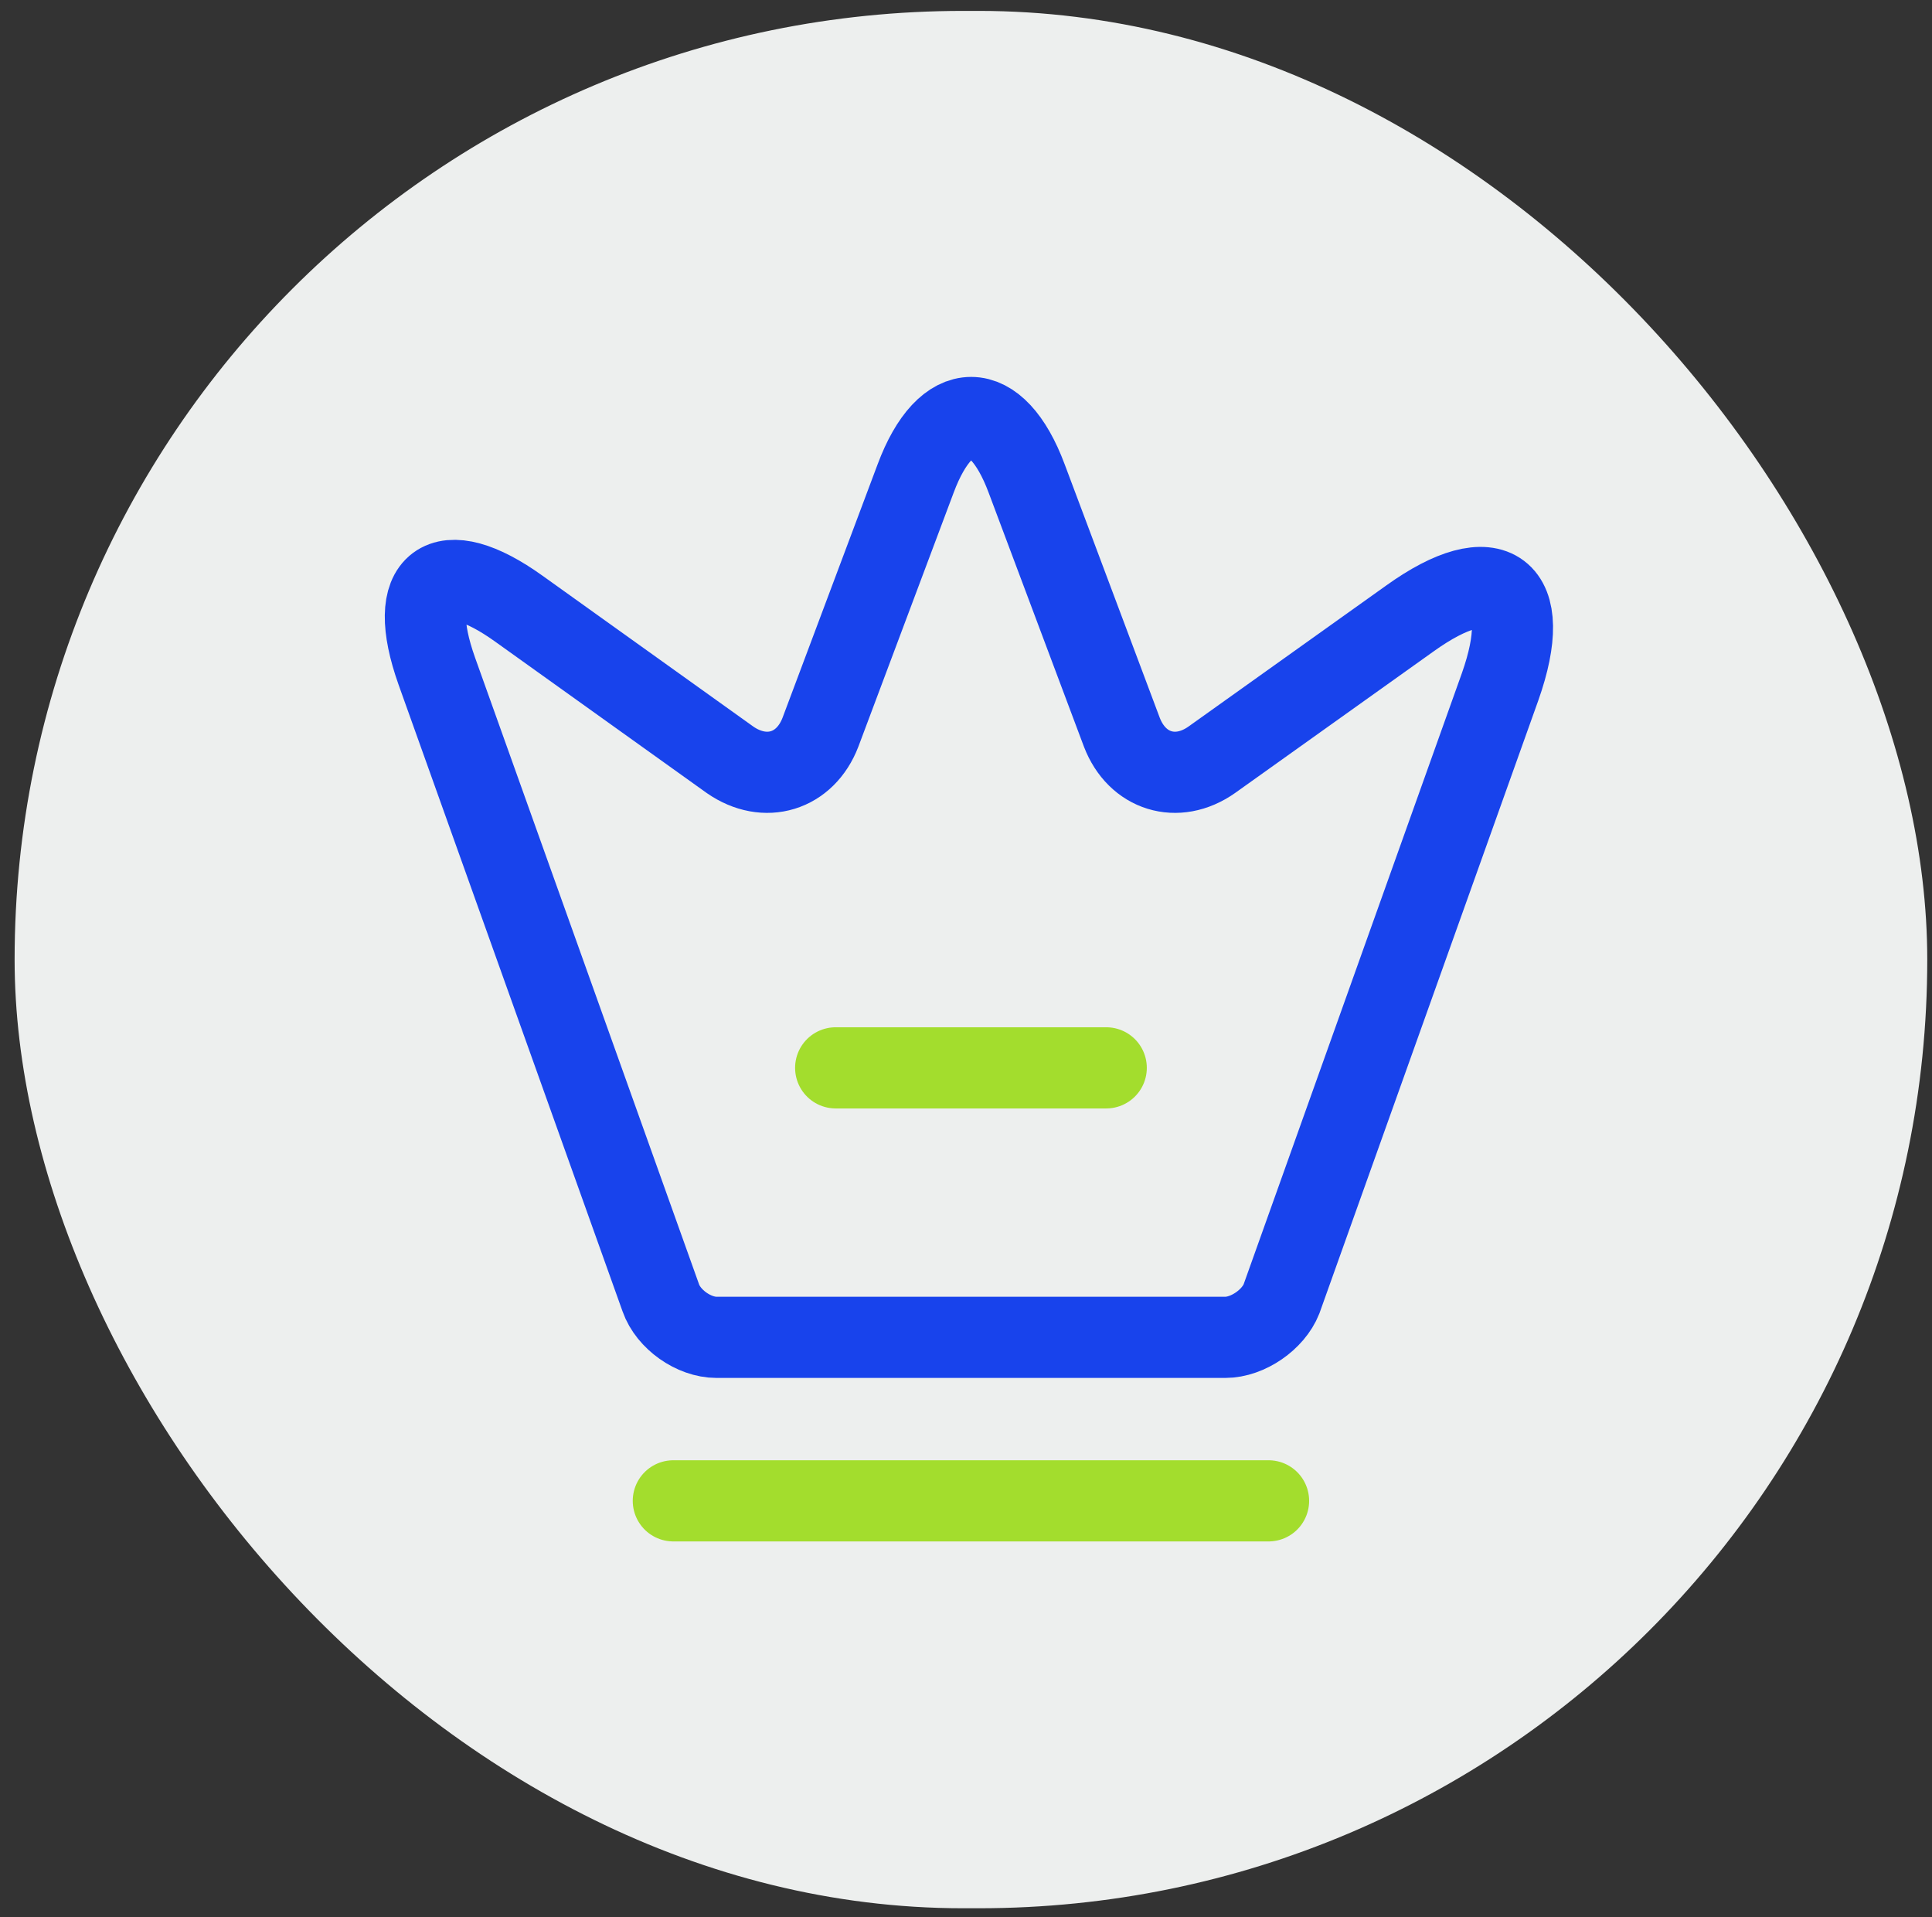 <?xml version="1.0" encoding="UTF-8"?> <svg xmlns="http://www.w3.org/2000/svg" width="126" height="125" viewBox="0 0 126 125" fill="none"><rect x="0" y="0" width="126" height="125" fill="#333333" stroke="none"/><rect x="0.953" y="0.711" width="124.738" height="123.711" rx="61.856" fill="#EDEFEE"></rect><path d="M79.905 87.198H46.731C45.249 87.198 43.59 86.034 43.096 84.622L28.486 43.755C26.404 37.897 28.839 36.097 33.85 39.696L47.614 49.543C49.907 51.131 52.519 50.319 53.507 47.743L59.718 31.191C61.695 25.898 64.977 25.898 66.953 31.191L73.164 47.743C74.152 50.319 76.764 51.131 79.023 49.543L91.939 40.332C97.445 36.379 100.091 38.391 97.833 44.778L83.575 84.693C83.046 86.034 81.387 87.198 79.905 87.198Z" stroke="#1843EC" stroke-width="5.292" stroke-linecap="round" stroke-linejoin="round"></path><path d="M43.912 97.858H82.732" stroke="#A3DD2D" stroke-width="5.292" stroke-linecap="round" stroke-linejoin="round"></path><path d="M54.5 69.626H72.146" stroke="#A3DD2D" stroke-width="5.292" stroke-linecap="round" stroke-linejoin="round"></path></svg> 